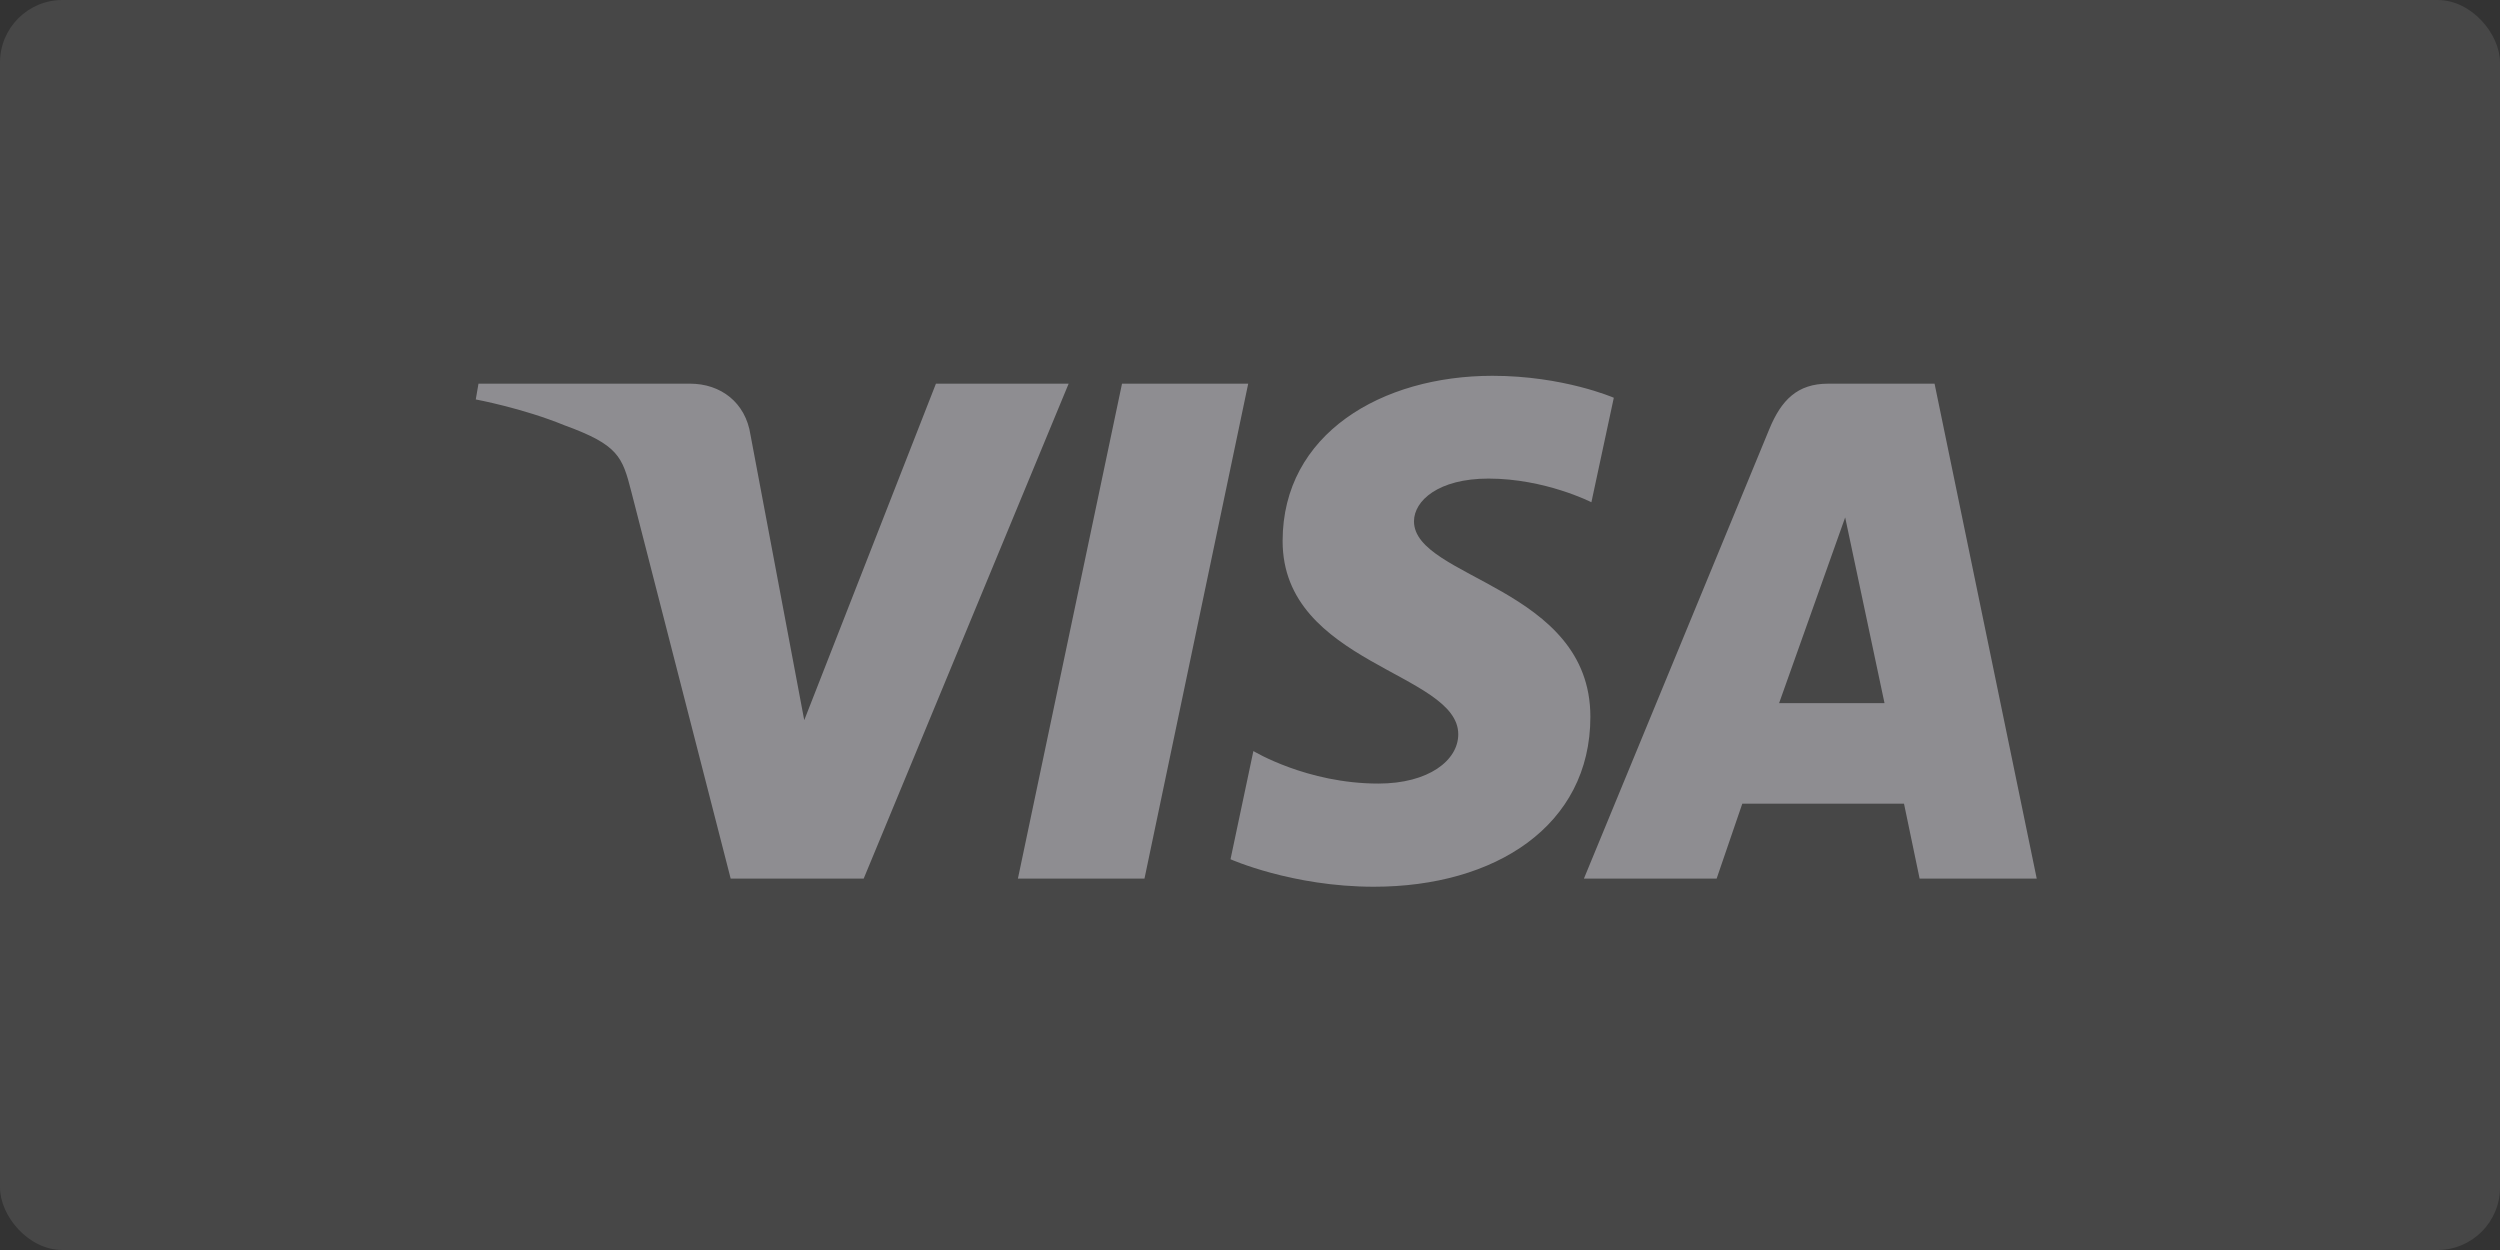 <svg width="200" height="100" viewBox="0 0 200 100" fill="none" xmlns="http://www.w3.org/2000/svg">
<rect x="0" y="0" width="200" height="100" fill="#333333" stroke="none"/>
<rect width="200" height="100" rx="5" fill="white" fill-opacity="0.1"/>
<g clip-path="url(#clip0_815_80)">
<path d="M119.399 30.064C110.533 30.064 102.609 34.707 102.609 43.283C102.609 53.121 116.661 53.8 116.661 58.742C116.661 60.824 114.301 62.686 110.269 62.686C104.548 62.686 100.271 60.084 100.271 60.084L98.441 68.74C98.441 68.74 103.368 70.939 109.908 70.939C119.601 70.939 127.23 66.068 127.23 57.343C127.23 46.948 113.119 46.289 113.119 41.703C113.119 40.072 115.056 38.287 119.076 38.287C123.612 38.287 127.312 40.18 127.312 40.18L129.104 31.82C129.104 31.82 125.076 30.064 119.397 30.064H119.399ZM38.278 30.695L38.062 31.956C38.062 31.956 41.792 32.646 45.153 34.022C49.479 35.599 49.786 36.519 50.515 39.37L58.454 70.287H69.096L85.491 30.695H74.874L64.339 57.614L60.04 34.795C59.646 32.184 57.649 30.694 55.205 30.694H38.279L38.278 30.695ZM89.761 30.695L81.433 70.287H91.558L99.856 30.695H89.761ZM146.231 30.695C143.79 30.695 142.496 32.016 141.548 34.323L126.714 70.287H137.331L139.385 64.292H152.32L153.569 70.287H162.938L154.765 30.695H146.231ZM147.613 41.392L150.76 56.248H142.329L147.614 41.392H147.613Z" fill="#8E8D91"/>
</g>
<defs>
<clipPath id="clip0_815_80">
<rect width="125" height="41" fill="white" transform="translate(38 30)"/>
</clipPath>
</defs>
</svg>
